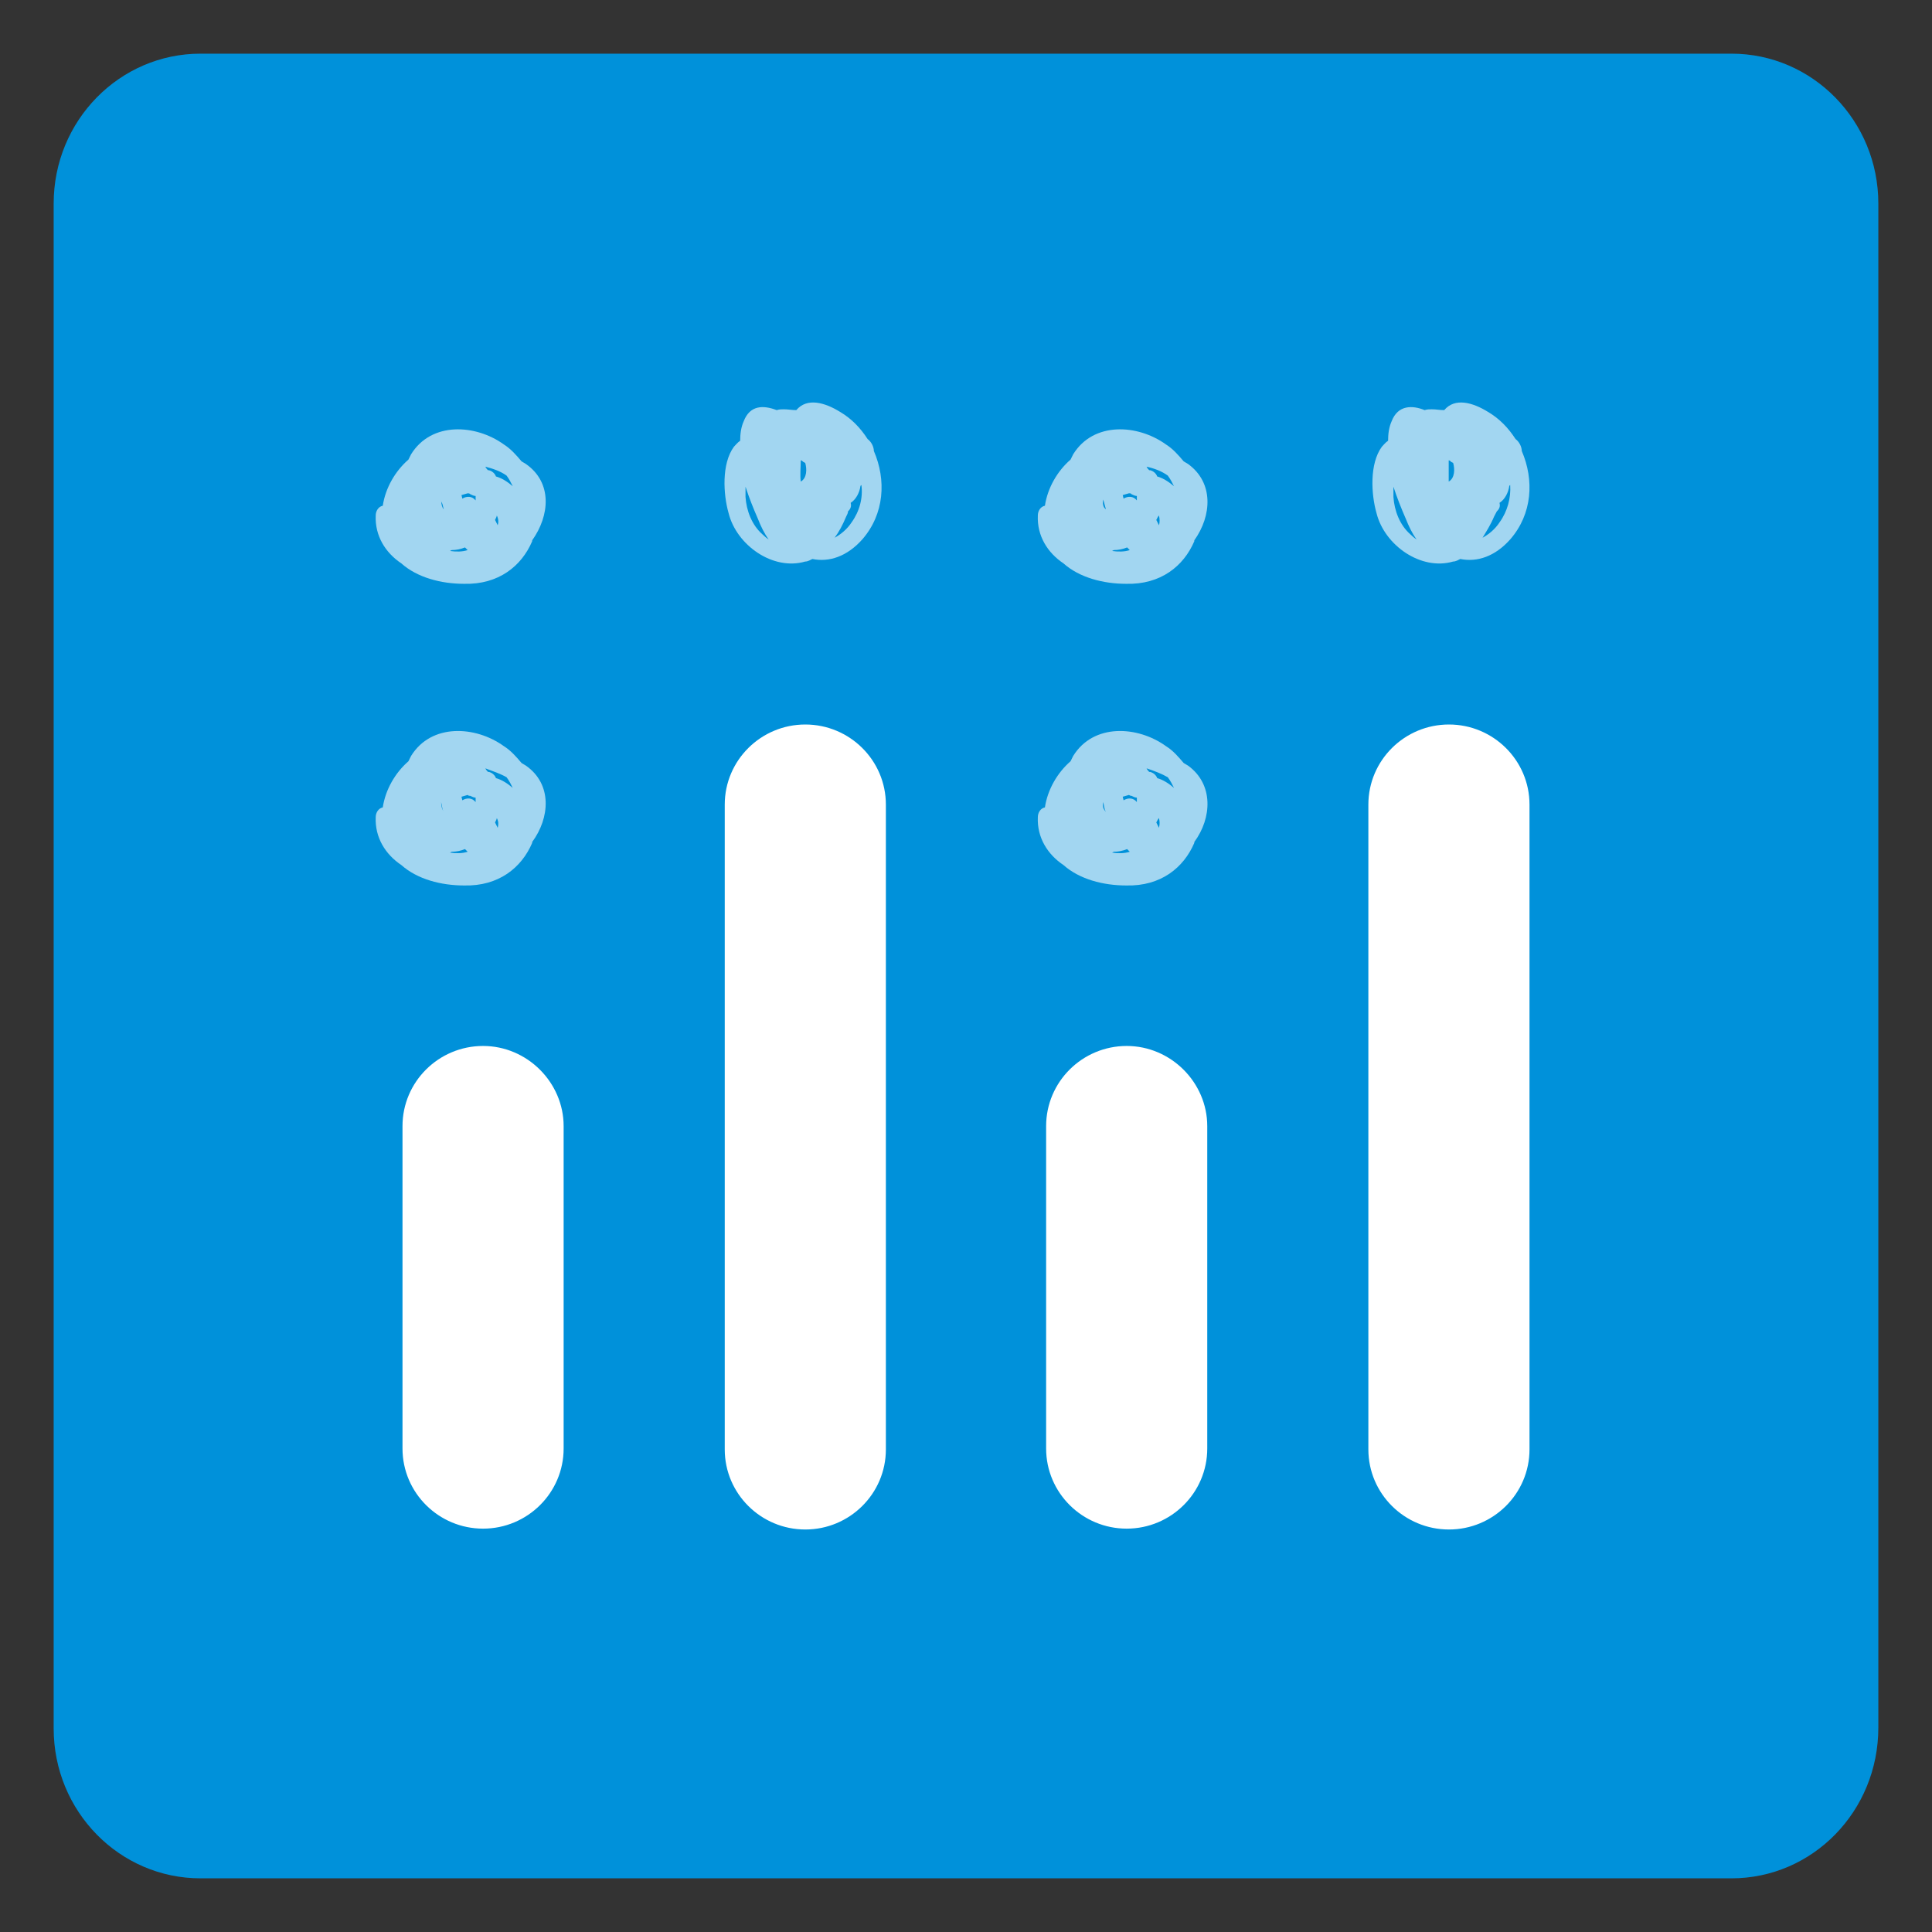 <svg width="72" height="72" viewBox="0 0 72 72" fill="none" xmlns="http://www.w3.org/2000/svg">
<rect x="0" y="0" width="72" height="72" fill="#333333" stroke="none"/>
<path d="M64.529 70H7.471C4.453 70 2 67.503 2 64.415V7.585C2 4.497 4.453 2 7.471 2H64.529C67.547 2 70 4.497 70 7.585V64.383C70 67.503 67.547 70 64.529 70Z" fill="#0091DA"/>
<path d="M18.878 28.965C18.977 29.097 19.042 29.229 19.108 29.362C18.911 29.196 18.713 29.064 18.482 28.998C18.449 28.899 18.351 28.8 18.219 28.767H18.186C18.153 28.733 18.12 28.7 18.087 28.634C18.351 28.733 18.647 28.833 18.878 28.965ZM16.835 31.742C17 31.742 17.165 31.709 17.329 31.643C17.362 31.676 17.395 31.709 17.428 31.742C17.23 31.808 17 31.808 16.769 31.775L16.835 31.742ZM17.527 29.659C17.593 29.692 17.659 29.725 17.725 29.725C17.725 29.791 17.725 29.825 17.725 29.891C17.593 29.725 17.395 29.725 17.23 29.825L17.198 29.692L17.428 29.626C17.461 29.659 17.494 29.659 17.527 29.659ZM16.44 29.891C16.473 30.023 16.473 30.155 16.539 30.255C16.473 30.155 16.44 30.056 16.44 29.891ZM18.548 30.85C18.515 30.784 18.482 30.717 18.449 30.651C18.482 30.585 18.515 30.519 18.515 30.486C18.581 30.618 18.581 30.717 18.548 30.85ZM19.602 28.535C19.537 28.502 19.504 28.469 19.438 28.436C19.24 28.204 19.042 27.973 18.779 27.808C17.725 27.047 16.077 26.948 15.32 28.171C15.287 28.238 15.254 28.304 15.221 28.37C14.727 28.8 14.364 29.428 14.265 30.089C14.101 30.122 14.002 30.288 14.002 30.453C13.969 31.213 14.364 31.842 14.957 32.238C15.55 32.767 16.44 32.999 17.296 32.999C18.581 33.032 19.438 32.338 19.833 31.412V31.379C20.492 30.486 20.591 29.229 19.602 28.535ZM18.878 17.723C18.977 17.855 19.042 17.987 19.108 18.119C18.911 17.954 18.713 17.822 18.482 17.756C18.449 17.657 18.351 17.557 18.219 17.524H18.186C18.153 17.491 18.12 17.458 18.087 17.392C18.351 17.458 18.647 17.557 18.878 17.723ZM16.835 20.5C17 20.5 17.165 20.467 17.329 20.401C17.362 20.434 17.395 20.467 17.428 20.5C17.23 20.566 17 20.566 16.769 20.533L16.835 20.5ZM17.527 18.417C17.593 18.45 17.659 18.483 17.725 18.483C17.725 18.549 17.725 18.582 17.725 18.649C17.593 18.483 17.395 18.483 17.23 18.582L17.198 18.45L17.428 18.384C17.461 18.384 17.494 18.384 17.527 18.417ZM16.44 18.616C16.44 18.649 16.44 18.715 16.473 18.748C16.506 18.814 16.506 18.88 16.539 18.979C16.473 18.913 16.44 18.781 16.44 18.616ZM18.548 19.574L18.449 19.376C18.482 19.31 18.515 19.244 18.515 19.211C18.581 19.343 18.581 19.475 18.548 19.574ZM19.602 17.293C19.537 17.26 19.504 17.227 19.438 17.194C19.24 16.962 19.042 16.731 18.779 16.565C17.725 15.805 16.077 15.706 15.32 16.929C15.287 16.995 15.254 17.061 15.221 17.128C14.727 17.557 14.364 18.186 14.265 18.847C14.101 18.88 14.002 19.045 14.002 19.211C13.969 19.971 14.364 20.599 14.957 20.996C15.55 21.525 16.44 21.757 17.296 21.757C18.581 21.79 19.438 21.095 19.833 20.17V20.137C20.492 19.211 20.591 17.987 19.602 17.293ZM43.52 28.965C43.619 29.097 43.685 29.229 43.751 29.362C43.553 29.196 43.355 29.064 43.125 28.998C43.092 28.899 42.993 28.8 42.861 28.767H42.828C42.795 28.733 42.762 28.7 42.729 28.634C43.026 28.733 43.289 28.833 43.52 28.965ZM41.51 31.742C41.675 31.742 41.84 31.709 42.005 31.643C42.038 31.676 42.071 31.709 42.103 31.742C41.906 31.808 41.675 31.808 41.444 31.775L41.51 31.742ZM42.169 29.659C42.235 29.692 42.301 29.725 42.367 29.725C42.367 29.791 42.367 29.825 42.367 29.891C42.235 29.725 42.038 29.725 41.873 29.825L41.84 29.692L42.071 29.626C42.136 29.659 42.136 29.659 42.169 29.659ZM41.115 29.891C41.148 30.023 41.148 30.155 41.214 30.255C41.115 30.155 41.082 30.056 41.115 29.891ZM43.191 30.85C43.158 30.784 43.125 30.717 43.092 30.651C43.125 30.585 43.158 30.519 43.191 30.486C43.224 30.618 43.224 30.717 43.191 30.85ZM44.278 28.535C44.212 28.502 44.179 28.469 44.113 28.436C43.915 28.204 43.718 27.973 43.454 27.808C42.4 27.047 40.753 26.948 39.995 28.171C39.962 28.238 39.929 28.304 39.896 28.37C39.402 28.8 39.04 29.428 38.941 30.089C38.776 30.122 38.677 30.288 38.677 30.453C38.644 31.213 39.04 31.842 39.633 32.238C40.226 32.767 41.115 32.999 41.972 32.999C43.257 33.032 44.113 32.338 44.508 31.412V31.379C45.167 30.486 45.233 29.229 44.278 28.535ZM43.52 17.723C43.619 17.855 43.685 17.987 43.751 18.119C43.553 17.954 43.355 17.822 43.125 17.756C43.092 17.657 42.993 17.557 42.861 17.524H42.828C42.795 17.491 42.762 17.458 42.729 17.392C43.026 17.458 43.289 17.557 43.52 17.723ZM41.51 20.5C41.675 20.5 41.84 20.467 42.005 20.401C42.038 20.434 42.071 20.467 42.103 20.5C41.906 20.566 41.675 20.566 41.444 20.533L41.51 20.5ZM42.169 18.417C42.235 18.45 42.301 18.483 42.367 18.483C42.367 18.549 42.367 18.582 42.367 18.649C42.235 18.483 42.038 18.483 41.873 18.582L41.84 18.45L42.071 18.384C42.136 18.384 42.136 18.384 42.169 18.417ZM41.115 18.616C41.148 18.748 41.181 18.847 41.214 18.979C41.115 18.913 41.082 18.781 41.115 18.616ZM43.191 19.574L43.092 19.376C43.125 19.31 43.158 19.244 43.191 19.211C43.224 19.343 43.224 19.475 43.191 19.574ZM44.278 17.293C44.212 17.26 44.179 17.227 44.113 17.194C43.915 16.962 43.718 16.731 43.454 16.565C42.4 15.805 40.753 15.706 39.995 16.929C39.962 16.995 39.929 17.061 39.896 17.128C39.402 17.557 39.04 18.186 38.941 18.847C38.776 18.88 38.677 19.045 38.677 19.211C38.644 19.971 39.04 20.599 39.633 20.996C40.226 21.525 41.115 21.757 41.972 21.757C43.257 21.79 44.113 21.095 44.508 20.17V20.137C45.167 19.211 45.233 17.987 44.278 17.293Z" fill="#A2D6F1"/>
<path d="M18.002 38.98C16.353 38.98 15 40.312 15 41.968V53.98C15 55.636 16.353 56.968 18.002 56.968C19.652 56.968 21.005 55.636 21.005 53.98V41.968C21.005 40.344 19.652 38.98 18.002 38.98ZM41.988 38.98C40.339 38.98 38.986 40.312 38.986 41.968V53.98C38.986 55.636 40.339 56.968 41.988 56.968C43.638 56.968 44.991 55.636 44.991 53.98V41.968C44.991 40.344 43.638 38.98 41.988 38.98ZM30.012 27C28.362 27 27.009 28.331 27.009 29.987V54.013C27.009 55.669 28.362 57 30.012 57C31.661 57 33.014 55.669 33.014 54.013V29.987C33.014 28.331 31.661 27 30.012 27ZM53.998 27C52.348 27 50.995 28.331 50.995 29.987V54.013C50.995 55.669 52.348 57 53.998 57C55.647 57 57 55.669 57 54.013V29.987C57 28.331 55.647 27 53.998 27Z" fill="white"/>
<path d="M55.882 19.469C55.716 19.723 55.483 19.913 55.251 20.04C55.383 19.818 55.55 19.564 55.682 19.247C55.716 19.184 55.749 19.12 55.782 19.057C55.882 18.962 55.915 18.867 55.882 18.74C56.081 18.613 56.214 18.359 56.247 18.106L56.28 18.074C56.313 18.55 56.181 19.057 55.882 19.469ZM51.929 18.518C51.929 18.391 51.929 18.264 51.929 18.137C52.062 18.55 52.228 18.962 52.394 19.342C52.494 19.596 52.627 19.881 52.793 20.103C52.693 20.04 52.627 19.976 52.56 19.913C52.162 19.564 51.962 19.025 51.929 18.518ZM53.989 17.947C53.989 17.694 53.989 17.408 53.989 17.155C54.022 17.155 54.055 17.186 54.088 17.218L54.154 17.25C54.221 17.472 54.221 17.82 53.989 17.947ZM56.712 16.806C56.712 16.648 56.612 16.457 56.48 16.362C56.214 15.95 55.882 15.601 55.45 15.348C54.885 14.999 54.221 14.809 53.822 15.284C53.656 15.284 53.523 15.253 53.357 15.253C53.258 15.253 53.191 15.253 53.092 15.284C52.627 15.094 52.095 15.094 51.863 15.697C51.763 15.918 51.73 16.172 51.73 16.426C51.63 16.489 51.564 16.584 51.498 16.648C51.032 17.282 51.099 18.423 51.298 19.12C51.597 20.325 52.959 21.276 54.154 20.927C54.254 20.927 54.354 20.864 54.42 20.832C55.051 20.959 55.716 20.737 56.28 20.103C57.111 19.152 57.177 17.884 56.712 16.806ZM31.735 19.469C31.569 19.723 31.337 19.913 31.104 20.04C31.27 19.818 31.403 19.564 31.536 19.247C31.569 19.184 31.603 19.12 31.603 19.057C31.702 18.962 31.735 18.867 31.702 18.74C31.901 18.613 32.034 18.359 32.068 18.106L32.101 18.074C32.167 18.55 32.034 19.057 31.735 19.469ZM27.783 18.518C27.783 18.391 27.783 18.264 27.783 18.137C27.916 18.55 28.082 18.962 28.248 19.342C28.348 19.596 28.48 19.881 28.647 20.103C28.547 20.04 28.48 19.976 28.414 19.913C28.016 19.564 27.816 19.025 27.783 18.518ZM29.842 17.947C29.809 17.694 29.842 17.408 29.842 17.155C29.875 17.155 29.909 17.186 29.942 17.218C29.975 17.218 29.975 17.25 30.008 17.25C30.075 17.472 30.075 17.82 29.842 17.947ZM32.566 16.806C32.566 16.648 32.466 16.457 32.333 16.362C32.068 15.95 31.735 15.601 31.304 15.348C30.739 14.999 30.075 14.809 29.676 15.284C29.51 15.284 29.377 15.253 29.211 15.253C29.112 15.253 29.045 15.253 28.945 15.284C28.447 15.094 27.949 15.094 27.717 15.697C27.617 15.918 27.584 16.172 27.584 16.426C27.484 16.489 27.418 16.584 27.351 16.648C26.886 17.282 26.953 18.423 27.152 19.12C27.451 20.325 28.813 21.276 30.008 20.927C30.108 20.927 30.208 20.864 30.274 20.832C30.905 20.959 31.569 20.737 32.134 20.103C32.964 19.152 33.031 17.884 32.566 16.806Z" fill="#A2D6F1"/>
</svg>

